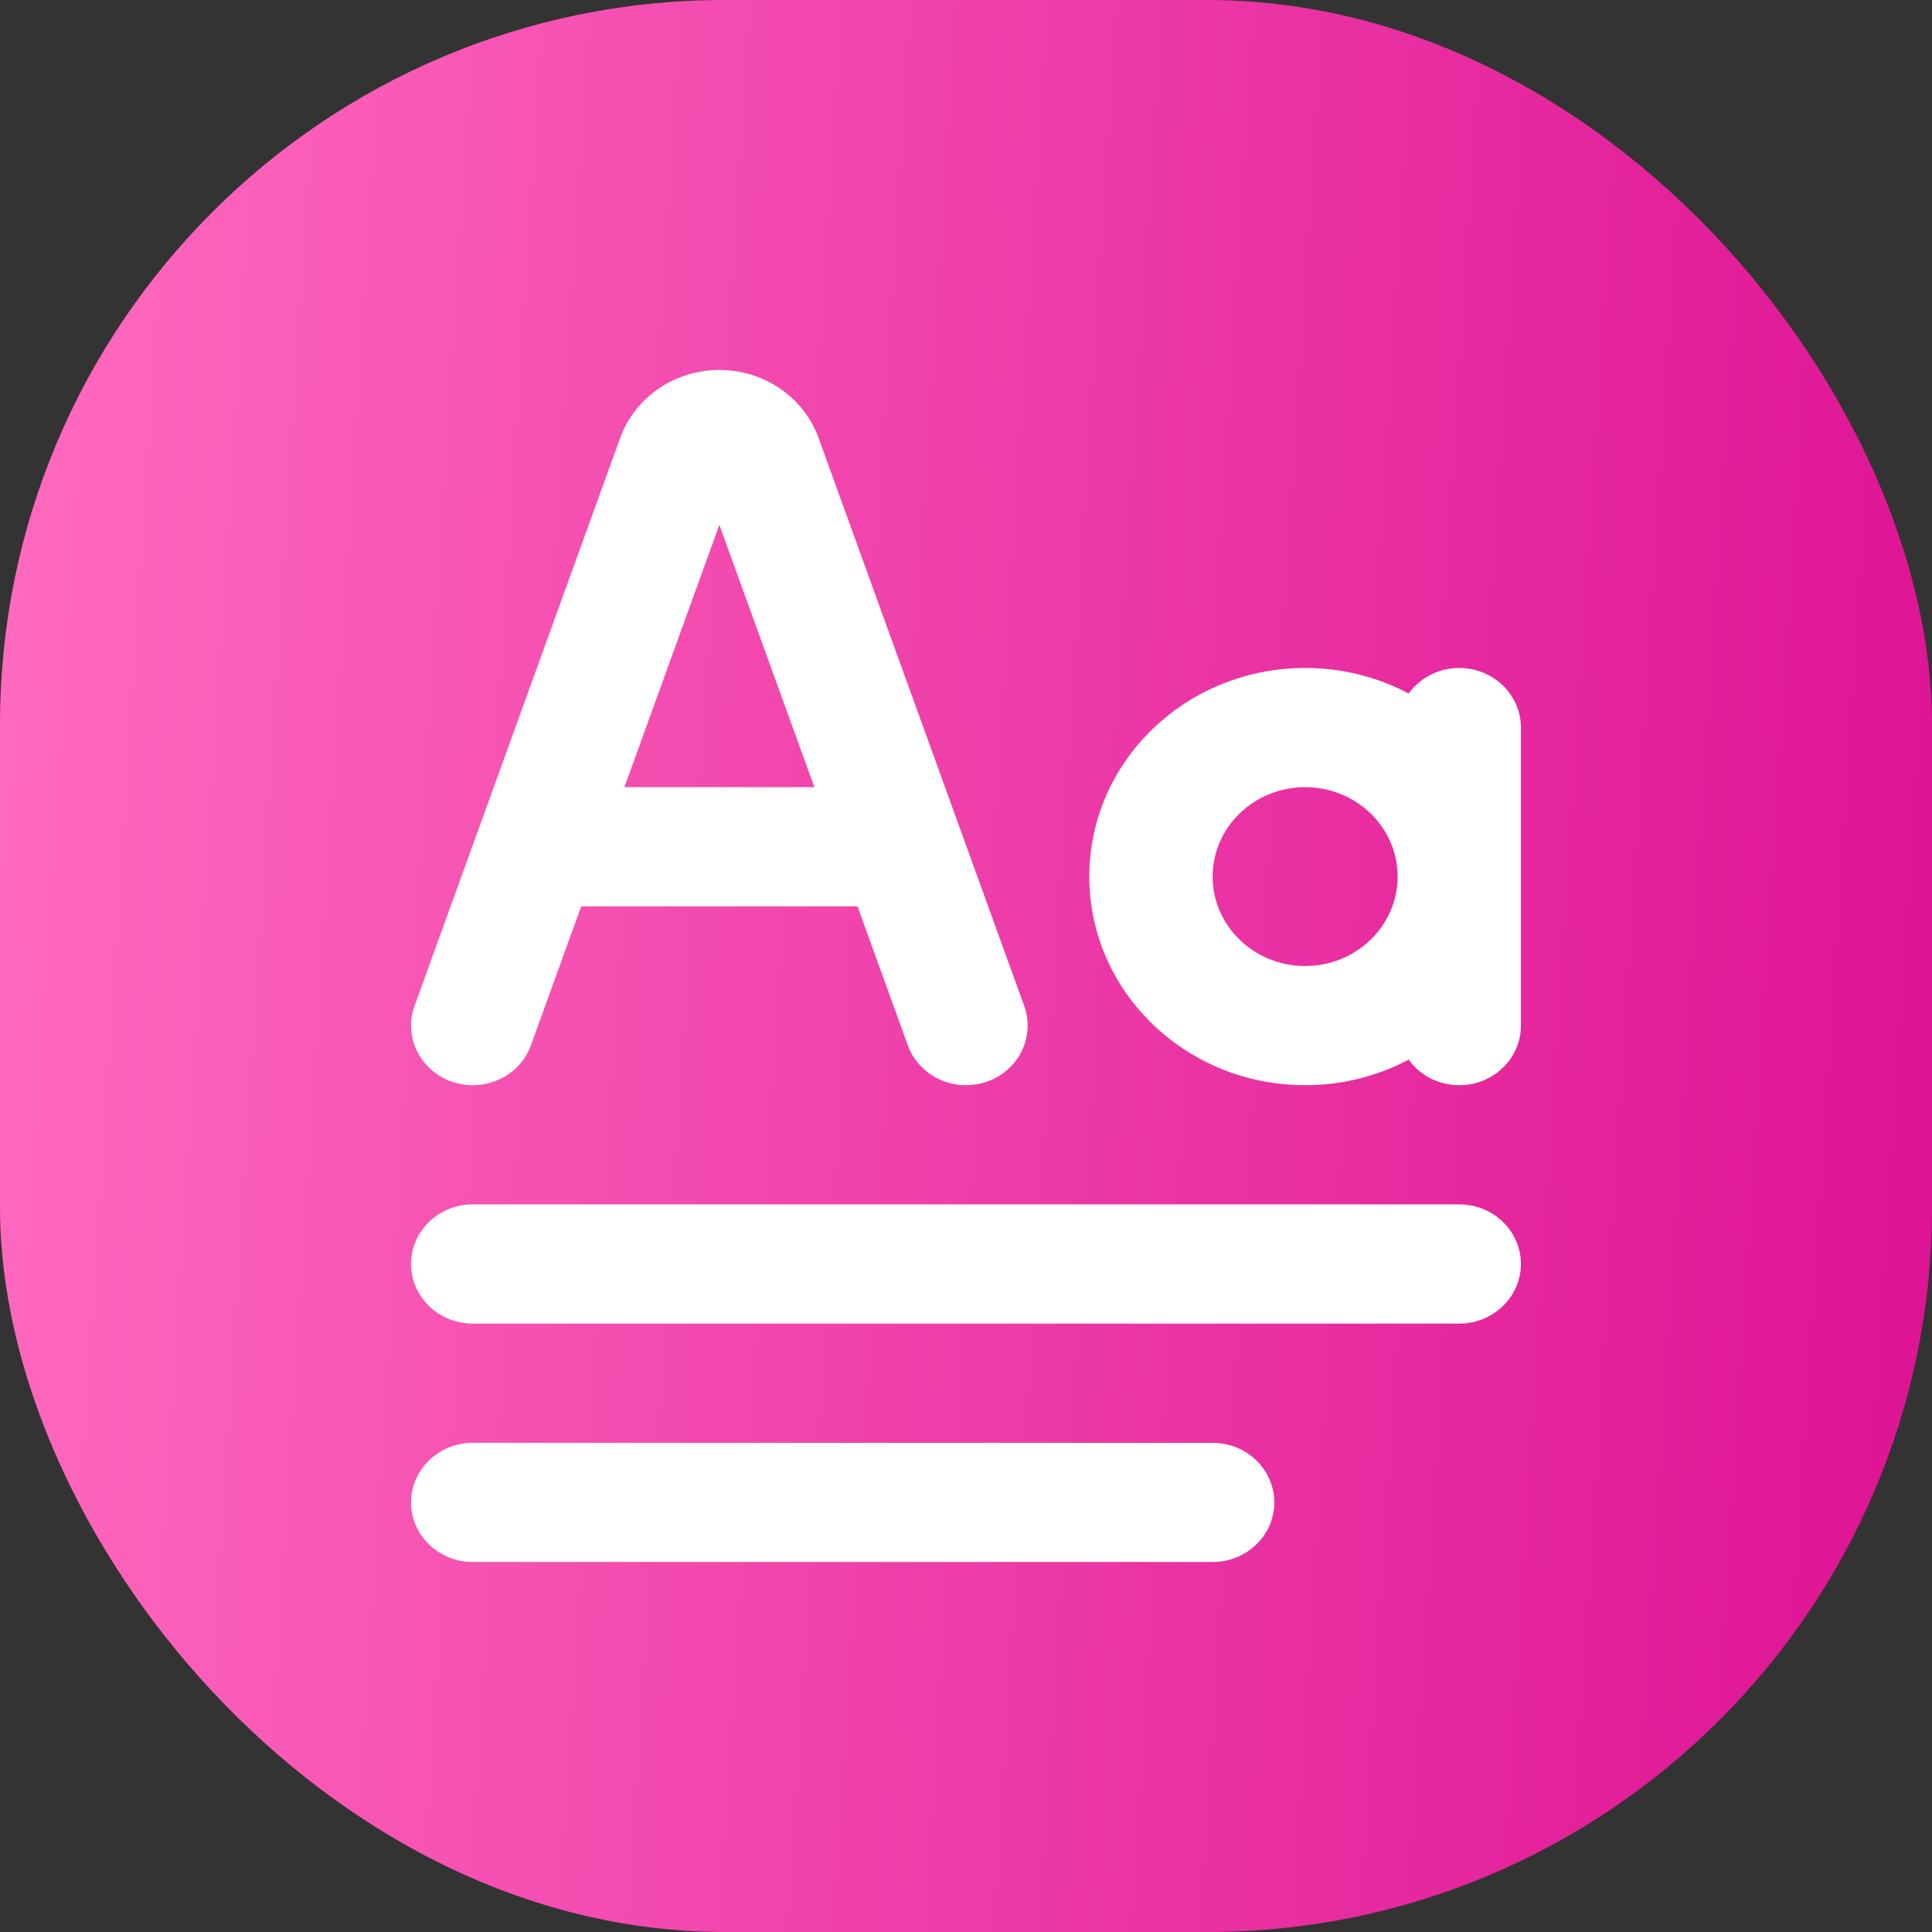 <?xml version="1.0" encoding="UTF-8"?> <svg xmlns="http://www.w3.org/2000/svg" width="47" height="47" viewBox="0 0 47 47" fill="none"><rect x="0" y="0" width="47" height="47" fill="#333333" stroke="none"/><rect width="47" height="47" rx="17.625" fill="url(#paint0_linear_4550_1353)"></rect><path fill-rule="evenodd" clip-rule="evenodd" d="M20.861 22.05L22.084 25.429C22.358 26.184 23.214 26.583 23.996 26.318C24.777 26.054 25.189 25.227 24.916 24.471L19.914 10.655C19.555 9.664 18.587 9 17.5 9C16.414 9 15.446 9.664 15.087 10.655L10.085 24.471C9.811 25.227 10.223 26.054 11.005 26.318C11.787 26.583 12.643 26.184 12.916 25.429L14.139 22.05H20.861ZM19.811 19.15L17.5 12.768L15.19 19.15H19.811Z" fill="white"></path><path fill-rule="evenodd" clip-rule="evenodd" d="M31.75 16.25C32.663 16.25 33.521 16.475 34.269 16.871C34.54 16.496 34.99 16.25 35.5 16.25C36.328 16.25 37 16.899 37 17.7V24.95C37 25.751 36.328 26.4 35.5 26.4C34.99 26.4 34.54 26.154 34.269 25.779C33.521 26.175 32.663 26.4 31.75 26.4C28.851 26.4 26.5 24.128 26.5 21.325C26.5 18.522 28.851 16.25 31.75 16.25ZM31.75 23.5C32.992 23.5 34 22.526 34 21.325C34 20.124 32.992 19.15 31.75 19.15C30.507 19.15 29.5 20.124 29.5 21.325C29.5 22.526 30.507 23.5 31.75 23.5Z" fill="white"></path><path d="M11.5 29.299C10.672 29.299 10 29.948 10 30.749C10 31.55 10.672 32.199 11.5 32.199H35.499C36.328 32.199 36.999 31.55 36.999 30.749C36.999 29.948 36.328 29.299 35.499 29.299H11.5Z" fill="white"></path><path d="M11.5 35.1C10.672 35.1 10 35.749 10 36.55C10 37.35 10.672 37.999 11.5 37.999H29.5C30.328 37.999 31 37.35 31 36.55C31 35.749 30.328 35.1 29.5 35.1H11.5Z" fill="white"></path><defs><linearGradient id="paint0_linear_4550_1353" x1="1.053" y1="2.582" x2="48.854" y2="5.637" gradientUnits="userSpaceOnUse"><stop stop-color="#FF69BE"></stop><stop offset="1" stop-color="#DE1394"></stop></linearGradient></defs></svg> 